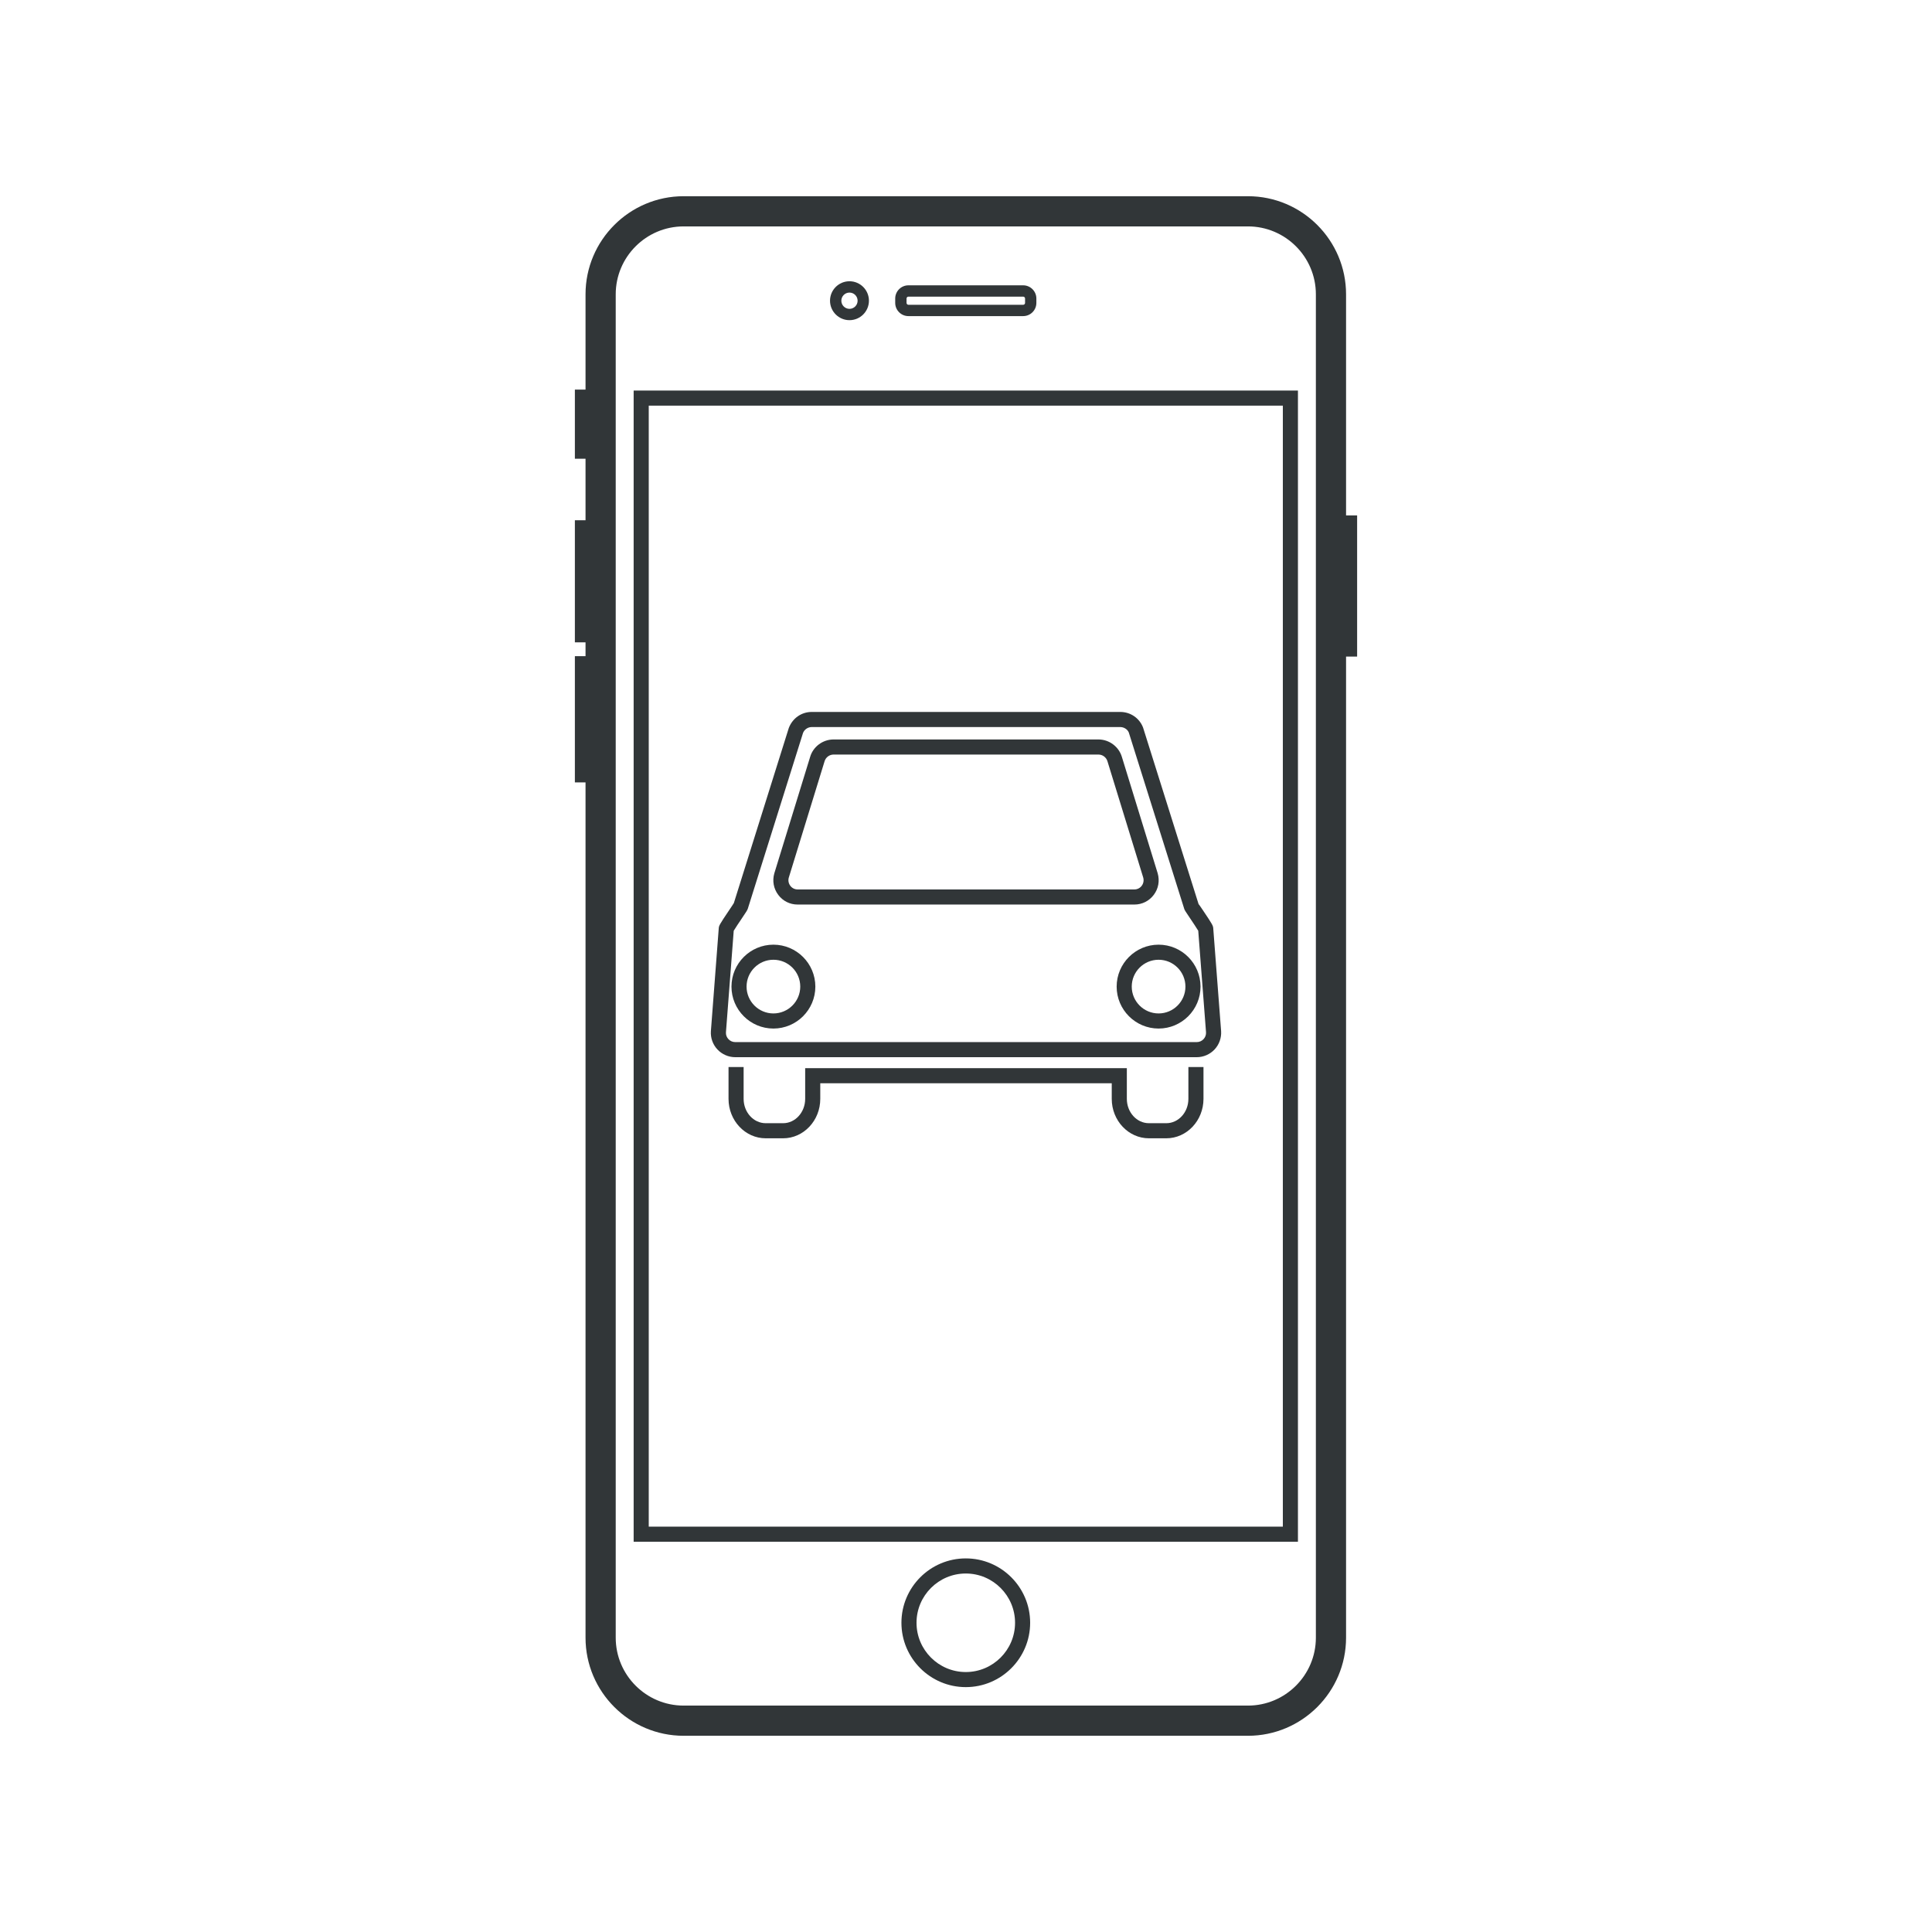<?xml version="1.0" ?><!DOCTYPE svg  PUBLIC '-//W3C//DTD SVG 1.1//EN'  'http://www.w3.org/Graphics/SVG/1.1/DTD/svg11.dtd'><svg enable-background="new 0 0 128 128" id="Layer_1" version="1.1" viewBox="0 0 128 128" xml:space="preserve" xmlns="http://www.w3.org/2000/svg" xmlns:xlink="http://www.w3.org/1999/xlink"><g><g><path d="M79.285,70.042h-30.57c-0.447,0-0.879-0.187-1.184-0.513c-0.304-0.324-0.462-0.764-0.433-1.207l0.521-6.82    c0.011-0.171,0.054-0.258,0.686-1.195c0.147-0.22,0.277-0.41,0.315-0.478L52.26,48.23c0.254-0.657,0.847-1.062,1.521-1.062H74.22    c0.674,0,1.267,0.404,1.51,1.031l3.679,11.7c0.001,0,0.001,0,0.001,0c0.011,0,0.14,0.189,0.285,0.406    c0.632,0.938,0.675,1.024,0.686,1.203l0.521,6.807c0.029,0.449-0.129,0.889-0.433,1.213    C80.164,69.855,79.732,70.042,79.285,70.042z M48.611,61.666l-0.515,6.727c-0.012,0.165,0.047,0.328,0.164,0.453    c0.118,0.127,0.28,0.196,0.454,0.196h30.57c0.174,0,0.336-0.069,0.454-0.196c0.117-0.125,0.176-0.288,0.164-0.459l-0.515-6.721    c-0.093-0.162-0.368-0.57-0.523-0.801c-0.328-0.486-0.369-0.552-0.401-0.638l-3.677-11.696c-0.081-0.204-0.313-0.362-0.567-0.362    H53.78c-0.254,0-0.486,0.158-0.578,0.393l-3.657,11.64c-0.041,0.112-0.082,0.178-0.41,0.664    C48.979,61.096,48.704,61.504,48.611,61.666z M75.161,59.928H52.839c-0.506,0-0.972-0.233-1.277-0.64    c-0.31-0.41-0.404-0.931-0.262-1.426l2.374-7.716c0.198-0.678,0.838-1.155,1.553-1.155h17.547c0.715,0,1.354,0.478,1.555,1.162    l2.369,7.7c0.146,0.504,0.051,1.024-0.259,1.435C76.133,59.694,75.667,59.928,75.161,59.928z M55.227,49.991    c-0.273,0-0.519,0.183-0.596,0.443l-2.373,7.714c-0.052,0.182-0.016,0.382,0.103,0.539c0.115,0.152,0.289,0.24,0.479,0.24h22.322    c0.189,0,0.363-0.088,0.479-0.24c0.118-0.157,0.154-0.357,0.1-0.548l-2.368-7.698c-0.079-0.268-0.324-0.45-0.598-0.45H55.227z" fill="#313638"/></g><g><path d="M77.271,75.415h-1.152c-1.358,0-2.463-1.172-2.463-2.613V71.77H54.345v1.032    c0,1.441-1.104,2.613-2.463,2.613h-1.152c-1.358,0-2.463-1.172-2.463-2.613v-2.107h1v2.107c0,0.89,0.656,1.613,1.463,1.613h1.152    c0.807,0,1.463-0.724,1.463-1.613V70.77h21.311v2.032c0,0.89,0.656,1.613,1.463,1.613h1.152c0.807,0,1.463-0.724,1.463-1.613    v-2.107h1v2.107C79.733,74.243,78.629,75.415,77.271,75.415z" fill="#313638"/></g><g><path d="M51.24,68.144c-1.532,0-2.778-1.246-2.778-2.778s1.246-2.779,2.778-2.779s2.779,1.247,2.779,2.779    S52.772,68.144,51.24,68.144z M51.24,63.586c-0.98,0-1.778,0.798-1.778,1.779c0,0.98,0.798,1.778,1.778,1.778    c0.981,0,1.779-0.798,1.779-1.778C53.02,64.384,52.222,63.586,51.24,63.586z" fill="#313638"/></g><g><path d="M76.76,68.144c-1.532,0-2.779-1.246-2.779-2.778s1.247-2.779,2.779-2.779s2.778,1.247,2.778,2.779    S78.292,68.144,76.76,68.144z M76.76,63.586c-0.981,0-1.779,0.798-1.779,1.779c0,0.98,0.798,1.778,1.779,1.778    c0.98,0,1.778-0.798,1.778-1.778C78.538,64.384,77.74,63.586,76.76,63.586z" fill="#313638"/></g></g><g><g><g><g><path d="M82.68,115H45.293c-3.584,0-6.5-2.916-6.5-6.5v-89c0-3.584,2.916-6.5,6.5-6.5H82.68      c3.584,0,6.5,2.916,6.5,6.5v89C89.18,112.084,86.264,115,82.68,115z M45.293,15c-2.481,0-4.5,2.019-4.5,4.5v89      c0,2.481,2.019,4.5,4.5,4.5H82.68c2.481,0,4.5-2.019,4.5-4.5v-89c0-2.481-2.019-4.5-4.5-4.5H45.293z" fill="#313638"/></g><g><path d="M85.992,102.144H41.981V25.875h44.011V102.144z M42.981,101.144h42.011V26.875H42.981V101.144z" fill="#313638"/></g></g><g><g><path d="M67.787,20.943h-7.602c-0.482,0-0.875-0.393-0.875-0.875v-0.29c0-0.482,0.393-0.875,0.875-0.875h7.602      c0.482,0,0.875,0.393,0.875,0.875v0.29C68.662,20.551,68.27,20.943,67.787,20.943z M60.186,19.653      c-0.069,0-0.125,0.056-0.125,0.125v0.29c0,0.069,0.056,0.125,0.125,0.125h7.602c0.069,0,0.125-0.056,0.125-0.125v-0.29      c0-0.069-0.056-0.125-0.125-0.125H60.186z" fill="#313638"/></g></g><g><g><path d="M56.28,21.212c-0.711,0-1.289-0.578-1.289-1.289s0.578-1.289,1.289-1.289s1.289,0.578,1.289,1.289      S56.991,21.212,56.28,21.212z M56.28,19.384c-0.297,0-0.539,0.242-0.539,0.539s0.242,0.539,0.539,0.539s0.539-0.242,0.539-0.539      S56.577,19.384,56.28,19.384z" fill="#313638"/></g></g><g><g><path d="M63.986,111.776c-2.351,0-4.264-1.913-4.264-4.264s1.913-4.264,4.264-4.264s4.264,1.913,4.264,4.264      S66.337,111.776,63.986,111.776z M63.986,104.249c-1.8,0-3.264,1.464-3.264,3.264s1.464,3.264,3.264,3.264      s3.264-1.464,3.264-3.264S65.786,104.249,63.986,104.249z" fill="#313638"/></g></g><g><g><g><rect fill="#313638" height="4.58" width="1.285" x="38.087" y="25.812"/></g><g><rect fill="#313638" height="8.089" width="1.285" x="38.087" y="34.468"/></g><g><rect fill="#313638" height="8.363" width="1.285" x="38.087" y="43.473"/></g></g><g><rect fill="#313638" height="9.352" width="1.291" x="88.622" y="34.148"/></g></g></g></g></svg>